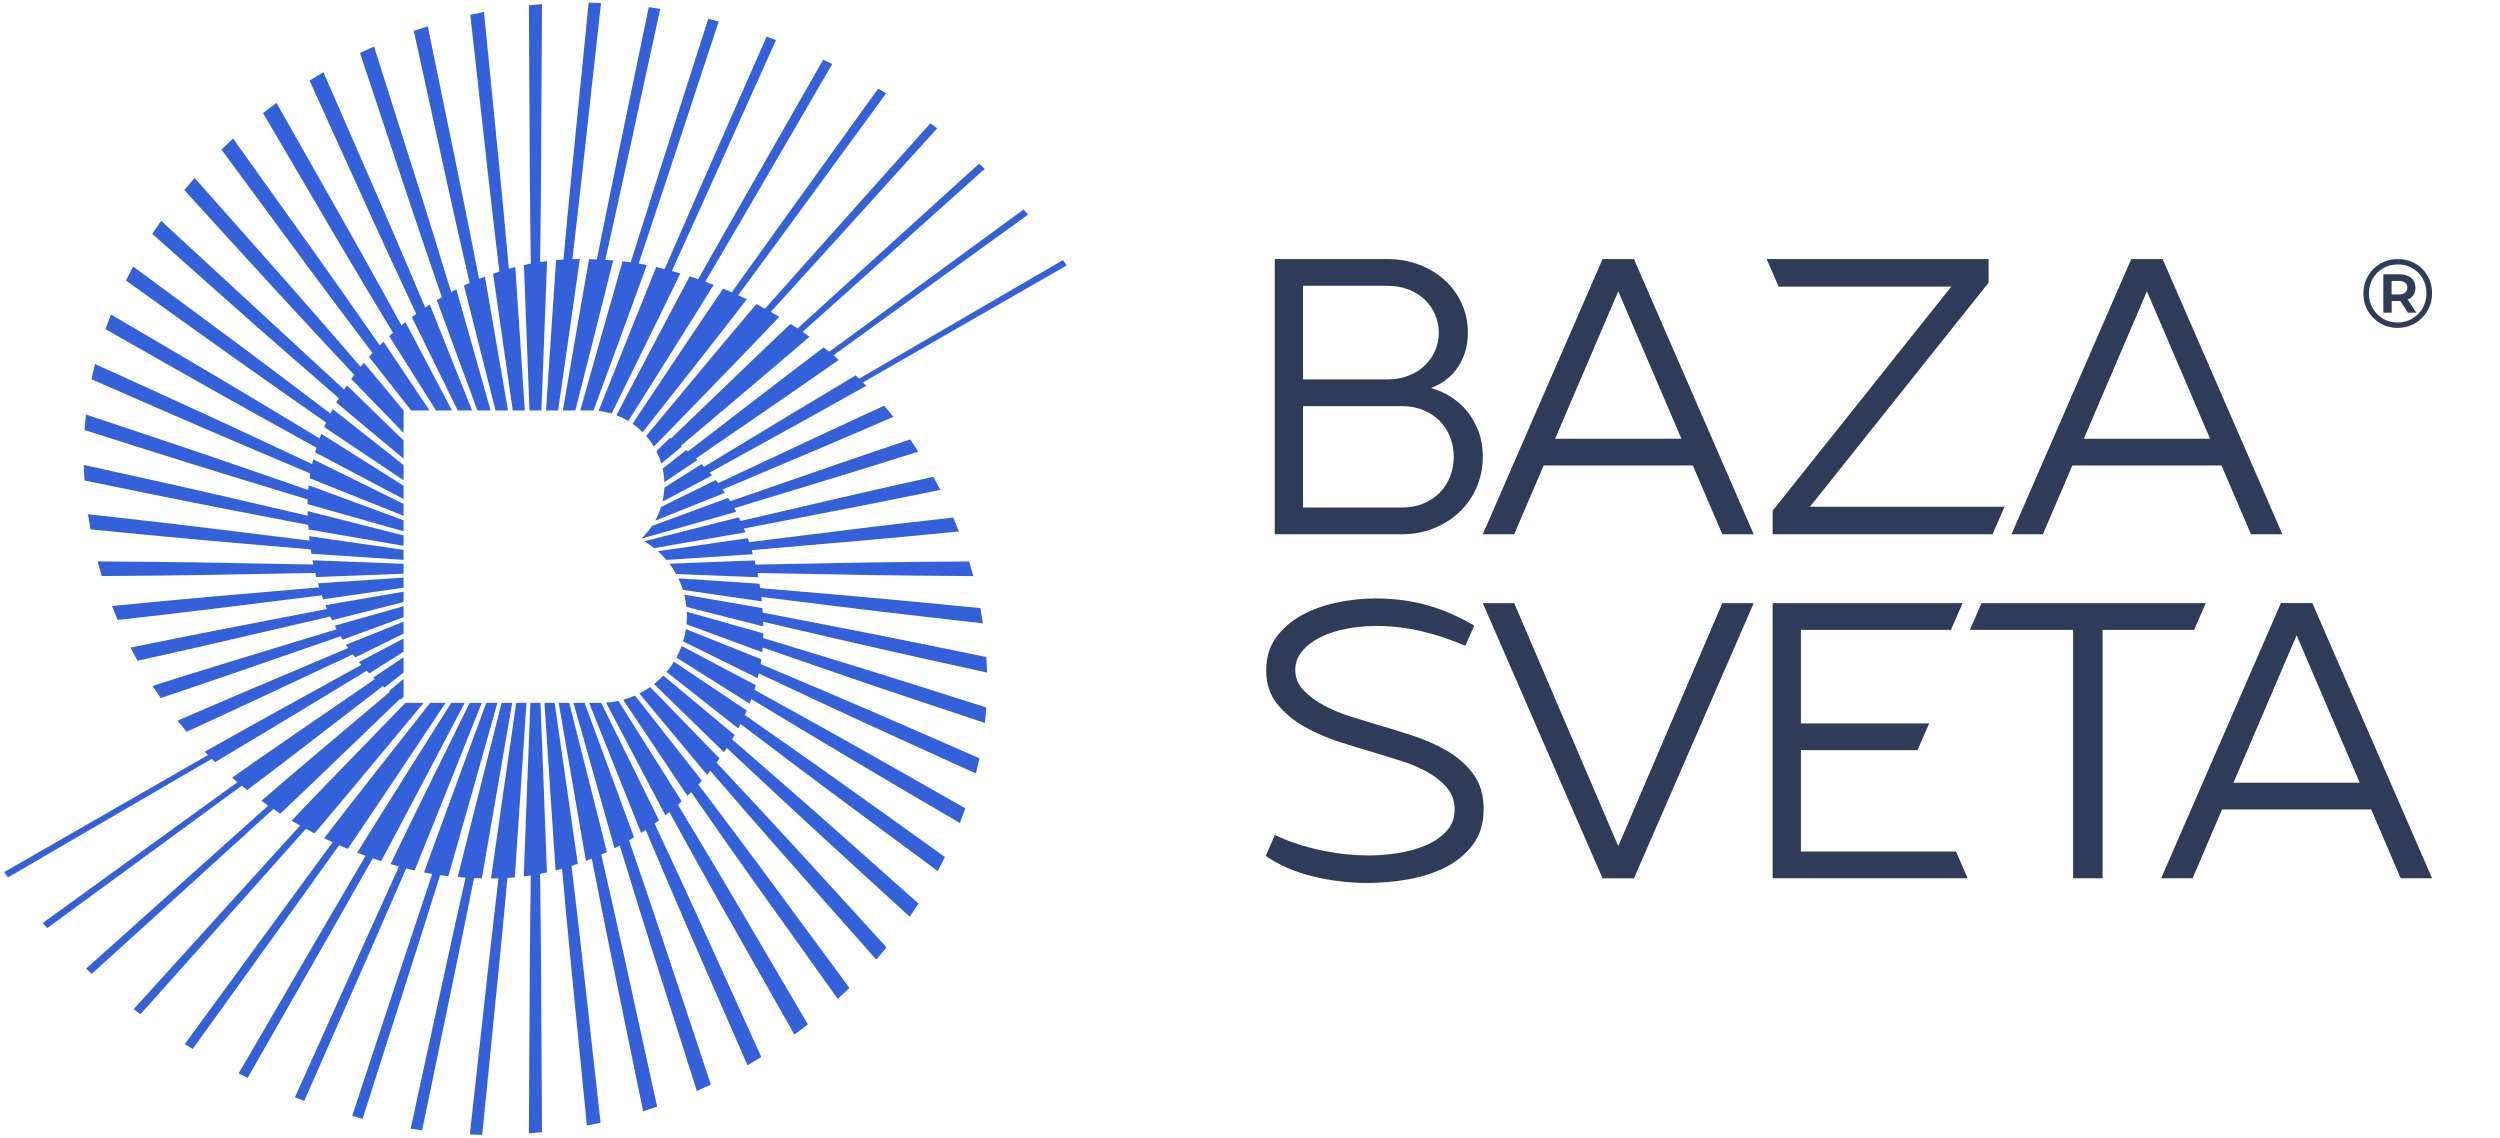 <svg width="200" height="91" viewBox="0 0 200 91" fill="none" xmlns="http://www.w3.org/2000/svg">
<path  fill-rule="evenodd" clip-rule="evenodd" d="M85.037 20.804C75.688 26.243 71.818 28.49 68.727 30.294C68.638 30.206 68.548 30.118 68.458 30.031C65.317 31.894 62.953 33.329 56.329 37.338C56.263 37.267 56.195 37.198 56.128 37.129C55.134 37.755 54.141 38.382 53.147 39.008C53.133 39.384 53.084 39.758 52.999 40.125C54.317 39.431 55.634 38.734 56.952 38.038C56.889 37.963 56.825 37.888 56.761 37.815C63.638 34.023 65.995 32.727 69.295 30.867C69.207 30.777 69.12 30.687 69.032 30.598C72.125 28.826 76.026 26.581 85.333 21.235C85.236 21.092 85.138 20.948 85.037 20.804ZM29.821 68.668C27.593 72.615 26.063 75.279 19.814 86.223C19.57 86.11 19.327 85.995 19.087 85.879C25.405 75.031 26.971 72.324 29.246 68.463C29.021 68.382 28.798 68.298 28.577 68.212C31.056 64.201 33.587 60.219 36.097 56.228H37.175C34.952 60.45 32.745 64.685 30.493 68.892C30.429 68.871 29.821 68.668 29.821 68.668ZM17.212 60.969C20.353 59.106 22.716 57.672 29.34 53.662C29.407 53.733 29.474 53.803 29.542 53.872C30.401 53.33 31.428 52.682 32.287 52.14V51.078L28.717 52.962C28.78 53.037 28.844 53.112 28.908 53.186C22.031 56.977 19.674 58.274 16.375 60.134C16.462 60.224 16.55 60.313 16.638 60.403C13.544 62.175 9.644 64.419 0.336 69.765C0.433 69.908 0.532 70.052 0.632 70.197C9.981 64.758 13.851 62.511 16.943 60.707C17.032 60.795 17.121 60.882 17.212 60.969ZM30 54.32C23.771 58.596 21.4 60.219 18.569 62.209C18.711 62.332 18.854 62.453 18.998 62.574C16.014 64.723 12.557 67.228 3.424 73.831C3.542 73.969 3.661 74.107 3.781 74.246C12.939 67.543 16.359 65.046 19.34 62.856C19.485 62.974 19.631 63.091 19.778 63.206C22.43 61.208 24.77 59.401 30.635 54.885C30.679 54.922 30.724 54.959 30.769 54.996L32.287 53.8V52.58L29.872 54.199C29.915 54.239 29.957 54.28 30 54.32ZM31.198 55.337C25.654 60.016 23.34 61.964 20.912 64.061C21.093 64.192 21.276 64.321 21.461 64.449C18.599 66.999 15.626 69.669 6.89 77.492C7.038 77.632 7.187 77.772 7.338 77.911C16.08 69.979 19.01 67.327 21.865 64.723C22.049 64.847 22.236 64.969 22.423 65.09C24.669 62.973 26.901 60.819 32 55.912L32.077 55.963L32.287 55.758V54.31L31.124 55.28L31.198 55.337ZM32.436 56.228C27.596 61.213 25.407 63.46 23.328 65.651C23.553 65.785 23.779 65.917 24.008 66.047C21.294 69.023 18.814 71.77 10.694 80.734C10.873 80.87 11.053 81.006 11.236 81.141C19.338 72.067 21.773 69.349 24.472 66.305C24.7 66.43 24.93 66.552 25.162 66.673C28.098 63.217 30.986 59.714 33.888 56.228H32.436ZM25.927 67.057C26.153 67.167 26.381 67.275 26.611 67.38C24.087 70.799 22.083 73.551 14.78 83.532C14.989 83.66 15.201 83.787 15.415 83.914C22.674 73.827 24.637 71.113 27.132 67.615C27.36 67.715 27.59 67.813 27.822 67.909C30.458 64.035 33.047 60.124 35.651 56.228H34.414C31.581 59.833 28.726 63.426 25.927 67.057ZM31.245 69.126C31.468 69.193 31.692 69.258 31.918 69.321C29.964 73.603 28.79 76.234 23.589 87.795C23.838 87.888 24.089 87.979 24.342 88.069C29.458 76.431 30.606 73.84 32.496 69.476C32.722 69.534 32.948 69.588 33.172 69.639C34.984 65.178 36.753 60.699 38.54 56.228H37.572C35.46 60.525 33.329 64.816 31.245 69.126ZM33.923 69.798C34.142 69.841 34.361 69.881 34.578 69.918C33.005 74.593 32.18 77.124 28.174 89.277C28.22 89.29 28.266 89.302 28.311 89.315C28.544 89.379 28.776 89.44 29.009 89.5C32.917 77.265 33.72 74.781 35.21 70.015C35.43 70.046 35.649 70.074 35.866 70.099C37.195 65.482 38.486 60.852 39.794 56.228H38.901C37.242 60.751 35.561 65.266 33.923 69.798ZM36.615 70.168C36.825 70.185 37.035 70.199 37.246 70.211C37.246 70.213 37.245 70.214 37.245 70.216C36.107 75.277 35.598 77.662 32.852 90.293C33.158 90.341 33.464 90.386 33.77 90.427C36.4 77.729 36.893 75.4 37.923 70.244C38.131 70.253 38.339 70.259 38.549 70.264C39.374 65.589 40.167 60.907 40.975 56.228H40.132C38.958 60.874 37.769 65.517 36.615 70.168ZM39.282 70.273C39.481 70.274 39.68 70.272 39.879 70.267C39.242 75.654 39.008 77.878 37.586 90.758C37.917 90.771 38.248 90.781 38.578 90.786C39.864 77.876 40.091 75.704 40.593 70.237C40.791 70.225 40.988 70.21 41.184 70.193C41.509 65.539 41.804 60.883 42.114 56.228H41.299C40.626 60.909 39.938 65.59 39.282 70.273ZM41.902 70.115C42.089 70.092 42.276 70.066 42.463 70.038C42.383 75.705 42.382 77.745 42.309 90.671C42.66 90.643 43.011 90.612 43.36 90.576C43.287 77.639 43.287 75.662 43.205 69.911C43.389 69.876 43.573 69.838 43.756 69.799C43.595 65.275 43.41 60.751 43.238 56.228H42.431C42.254 60.857 42.065 65.486 41.902 70.115ZM44.446 69.637C44.62 69.593 44.792 69.547 44.964 69.5C45.494 75.425 45.686 77.245 46.952 90.042C47.318 89.971 47.682 89.895 48.045 89.814C46.626 77.032 46.443 75.279 45.719 69.275C45.888 69.221 46.055 69.165 46.223 69.108C45.614 64.814 44.988 60.521 44.37 56.228H43.555C43.852 60.697 44.139 65.168 44.446 69.637ZM46.876 68.871C47.033 68.812 47.189 68.751 47.345 68.688C48.543 74.826 48.881 76.413 51.45 88.9C51.825 88.782 52.197 88.659 52.568 88.531C49.845 76.09 49.523 74.569 48.099 68.367C48.251 68.299 48.402 68.229 48.552 68.158C47.553 64.18 46.542 60.205 45.537 56.228H44.694C45.422 60.442 46.141 64.659 46.876 68.871ZM49.163 67.858C49.303 67.787 49.442 67.714 49.58 67.64C51.498 73.921 51.941 75.281 55.747 87.28C56.125 87.113 56.499 86.941 56.871 86.764C52.915 74.844 52.496 73.546 50.322 67.226C50.456 67.147 50.59 67.068 50.722 66.987C49.408 63.399 48.083 59.815 46.768 56.228H45.876C46.971 60.105 48.061 63.983 49.163 67.858ZM51.285 66.633C51.409 66.553 51.531 66.472 51.653 66.39C54.329 72.725 54.843 73.876 59.795 85.222C60.169 85.005 60.539 84.783 60.905 84.556C55.816 73.322 55.331 72.225 52.369 65.888L52.358 65.896C52.479 65.807 52.599 65.718 52.718 65.628C51.617 63.383 50.185 60.477 48.097 56.227C47.775 56.231 47.452 56.228 47.129 56.228C48.515 59.696 49.896 63.166 51.285 66.633ZM48.485 56.212C50.615 60.255 52.086 63.057 53.232 65.228C53.339 65.143 53.444 65.056 53.549 64.969C57.008 71.251 57.569 72.219 63.55 82.768C63.914 82.501 64.274 82.228 64.628 81.95C58.527 71.546 57.996 70.622 54.231 64.381C54.332 64.291 54.432 64.201 54.531 64.109C53.286 62.128 51.698 59.609 49.475 56.074C49.153 56.143 48.823 56.19 48.485 56.212ZM49.853 55.981C52.098 59.34 53.714 61.761 54.992 63.669C55.093 63.571 55.192 63.472 55.291 63.372C59.55 69.481 60.142 70.293 67.024 79.916C67.339 79.627 67.649 79.334 67.954 79.035C60.985 69.57 60.42 68.789 55.87 62.763C55.965 62.66 56.058 62.556 56.15 62.453C54.795 60.728 53.096 58.569 50.798 55.646C50.494 55.78 50.178 55.892 49.853 55.981ZM51.151 55.48C53.459 58.254 55.177 60.322 56.557 61.979C56.646 61.873 56.733 61.766 56.82 61.659C61.858 67.481 62.474 68.165 70.103 76.765C70.383 76.445 70.657 76.121 70.926 75.793C63.241 67.365 62.646 66.703 57.325 61.008C57.407 60.899 57.487 60.789 57.567 60.678C56.127 59.195 54.348 57.366 52.012 54.961C51.739 55.154 51.451 55.327 51.151 55.48ZM52.324 54.727C54.665 57.007 56.458 58.755 57.917 60.175C57.993 60.062 58.068 59.95 58.141 59.836C63.926 65.255 64.569 65.835 72.778 73.339C73.019 72.992 73.254 72.64 73.483 72.286C65.25 64.965 64.623 64.401 58.567 59.149C58.636 59.034 58.703 58.918 58.769 58.801C57.261 57.543 55.423 56.012 53.065 54.045C52.835 54.29 52.587 54.518 52.324 54.727ZM53.324 53.754C55.686 55.615 57.535 57.073 59.058 58.273C59.12 58.156 59.181 58.037 59.241 57.919C65.729 62.831 66.403 63.325 75.017 69.681C75.216 69.311 75.408 68.937 75.593 68.559C66.99 62.392 66.324 61.91 59.582 57.202C59.636 57.081 59.689 56.961 59.741 56.84C58.176 55.791 56.291 54.529 53.916 52.938C53.738 53.224 53.541 53.497 53.324 53.754ZM54.112 52.6C56.49 54.1 58.386 55.297 59.964 56.292C60.011 56.169 60.057 56.047 60.101 55.925C67.239 60.236 67.957 60.656 76.79 65.843C76.942 65.453 77.088 65.061 77.226 64.666C68.441 59.668 67.724 59.26 60.35 55.185C60.389 55.061 60.426 54.937 60.462 54.813C58.848 53.961 56.919 52.944 54.528 51.682C54.411 52 54.272 52.307 54.112 52.6ZM54.652 51.313C57.048 52.493 58.986 53.449 60.612 54.251C60.643 54.126 60.673 54.001 60.701 53.876C68.433 57.503 69.208 57.856 78.07 61.879C78.172 61.476 78.265 61.069 78.35 60.661C69.582 56.824 68.797 56.483 60.85 53.123C60.871 52.997 60.892 52.871 60.91 52.746C59.251 52.082 57.283 51.295 54.875 50.331C54.824 50.667 54.749 50.995 54.652 51.313ZM54.923 49.944C57.335 50.833 59.312 51.562 60.982 52.178C60.996 52.052 61.008 51.926 61.018 51.801C69.273 54.664 70.136 54.956 78.794 57.838C78.838 57.425 78.874 57.011 78.902 56.595C70.392 53.892 69.504 53.615 61.059 51.047C61.063 50.923 61.065 50.797 61.065 50.672C59.366 50.192 57.367 49.626 54.946 48.94C54.951 49.053 54.954 49.167 54.954 49.281C54.954 49.505 54.943 49.726 54.923 49.944ZM54.916 48.552C57.342 49.166 59.351 49.676 61.059 50.11C61.057 49.986 61.053 49.863 61.049 49.74C69.739 51.766 70.732 51.993 78.963 53.804C78.954 53.392 78.936 52.978 78.911 52.564C70.876 50.913 69.835 50.708 61.014 49.009C61.007 48.888 60.998 48.767 60.989 48.647C59.245 48.346 57.199 47.993 54.741 47.568C54.822 47.888 54.881 48.216 54.916 48.552ZM54.635 47.194C57.115 47.551 59.179 47.85 60.941 48.105C60.929 47.986 60.917 47.868 60.903 47.75C69.834 48.865 71.019 49.01 78.633 49.865C78.574 49.46 78.508 49.055 78.434 48.65C71.051 47.926 69.799 47.817 60.812 47.047C60.794 46.93 60.776 46.814 60.758 46.699C58.595 46.556 56.432 46.413 54.269 46.269C54.413 46.568 54.536 46.877 54.635 47.194ZM60.667 46.179C60.645 46.064 60.623 45.951 60.6 45.838C69.57 46.012 70.989 46.039 77.863 46.088C77.76 45.696 77.649 45.304 77.531 44.915C70.904 44.963 69.407 44.992 60.451 45.165C60.424 45.054 60.397 44.943 60.368 44.833C58.097 44.921 55.825 45.009 53.554 45.096C53.752 45.359 53.932 45.635 54.092 45.924C56.283 46.008 58.475 46.094 60.667 46.179ZM60.233 44.336C60.202 44.227 60.17 44.119 60.138 44.011C68.962 43.255 70.631 43.112 76.711 42.519C76.567 42.145 76.417 41.772 76.26 41.402C70.426 42.061 68.677 42.28 59.93 43.372C59.894 43.267 59.857 43.161 59.819 43.057C57.423 43.404 55.028 43.75 52.631 44.095C52.874 44.312 53.102 44.546 53.313 44.795C55.62 44.641 57.926 44.488 60.233 44.336ZM59.64 42.586C59.599 42.483 59.558 42.381 59.516 42.28C68.031 40.64 69.941 40.273 75.229 39.191C75.05 38.839 74.864 38.489 74.672 38.142C69.614 39.262 67.633 39.725 59.251 41.679C59.205 41.58 59.159 41.482 59.111 41.384C56.59 42.024 54.069 42.663 51.547 43.301C51.824 43.465 52.089 43.648 52.339 43.848C54.773 43.426 57.206 43.006 59.64 42.586ZM58.889 40.943C58.839 40.848 58.789 40.753 58.737 40.659C66.806 38.206 68.923 37.564 73.467 36.129C73.257 35.801 73.04 35.477 72.817 35.156C68.48 36.609 66.308 37.365 58.418 40.102C58.363 40.01 58.308 39.92 58.252 39.829C56.22 40.578 54.188 41.327 52.156 42.075C51.908 42.447 51.62 42.788 51.297 43.094C53.828 42.376 56.358 41.66 58.889 40.943ZM57.989 39.423C57.931 39.335 57.871 39.248 57.811 39.162C65.323 35.987 67.594 35.029 71.47 33.344C71.231 33.045 70.987 32.749 70.738 32.456C67.042 34.147 64.738 35.231 57.442 38.654C57.379 38.571 57.316 38.488 57.251 38.407C55.794 39.125 54.338 39.843 52.88 40.56C52.761 40.944 52.602 41.31 52.411 41.656C54.27 40.911 56.13 40.167 57.989 39.423ZM53.148 38.577C54.031 37.985 54.914 37.393 55.797 36.802C55.755 36.761 55.712 36.72 55.669 36.68C61.899 32.404 64.269 30.781 67.1 28.791C66.959 28.668 66.816 28.547 66.672 28.427C69.656 26.277 73.113 23.772 82.245 17.17C82.128 17.031 82.009 16.893 81.888 16.755C72.73 23.457 69.31 25.955 66.33 28.144C66.185 28.027 66.039 27.91 65.892 27.794C63.24 29.793 60.9 31.599 55.035 36.116C54.99 36.078 54.945 36.041 54.901 36.004C54.271 36.5 53.641 36.996 53.012 37.493C53.089 37.843 53.136 38.206 53.148 38.577ZM52.907 37.087C53.453 36.631 53.999 36.176 54.545 35.72L54.472 35.664C60.016 30.984 62.33 29.037 64.757 26.939C64.576 26.808 64.393 26.679 64.209 26.552C67.07 24.001 70.044 21.331 78.779 13.508C78.632 13.368 78.483 13.229 78.332 13.089C69.59 21.021 66.66 23.673 63.805 26.277C63.62 26.153 63.434 26.031 63.246 25.911C61 28.028 58.768 30.182 53.669 35.088L53.593 35.037C53.232 35.389 52.871 35.74 52.511 36.091C52.672 36.408 52.805 36.74 52.907 37.087ZM62.342 25.35C62.117 25.215 61.89 25.083 61.662 24.953C64.376 21.977 66.856 19.23 74.975 10.267C74.797 10.13 74.616 9.994 74.434 9.859C66.332 18.933 63.897 21.651 61.198 24.695C60.97 24.57 60.74 24.448 60.508 24.328C57.542 27.819 54.625 31.358 51.693 34.878C51.922 35.141 52.128 35.425 52.309 35.725C55.658 32.274 59.031 28.838 62.342 25.35ZM59.742 23.943C59.516 23.833 59.288 23.726 59.059 23.62C61.582 20.201 63.587 17.449 70.89 7.469C70.68 7.34 70.468 7.213 70.254 7.086C62.995 17.173 61.033 19.887 58.538 23.386C58.309 23.285 58.08 23.187 57.848 23.091C55.408 26.676 53.01 30.293 50.602 33.899C50.891 34.1 51.162 34.327 51.411 34.575C54.193 31.037 56.994 27.508 59.742 23.943ZM57.093 22.788C56.871 22.703 56.648 22.619 56.424 22.537C58.698 18.677 60.265 15.97 66.583 5.121C66.342 5.005 66.1 4.891 65.855 4.777C59.606 15.721 58.076 18.385 55.849 22.333C55.626 22.256 55.402 22.181 55.176 22.108C53.2 25.8 51.264 29.514 49.312 33.219C49.643 33.344 49.961 33.498 50.261 33.678C52.542 30.051 54.84 26.432 57.093 22.788ZM54.425 21.874C54.202 21.807 53.977 21.743 53.752 21.68C55.705 17.398 56.88 14.766 62.081 3.205C61.832 3.112 61.581 3.021 61.328 2.931C56.212 14.569 55.063 17.161 53.173 21.525C52.947 21.467 52.722 21.413 52.497 21.361C50.941 25.191 49.423 29.037 47.887 32.875C48.244 32.916 48.591 32.987 48.926 33.088C50.761 29.352 52.613 25.622 54.425 21.874ZM51.746 21.202C51.527 21.159 51.309 21.119 51.091 21.083C52.664 16.407 53.49 13.876 57.495 1.723C57.45 1.711 57.404 1.698 57.358 1.685C57.125 1.622 56.893 1.56 56.66 1.501C52.752 13.735 51.949 16.219 50.459 20.985C50.24 20.954 50.021 20.926 49.803 20.901C48.66 24.875 47.548 28.859 46.423 32.838C46.771 32.838 47.129 32.828 47.477 32.843C48.904 28.965 50.342 25.089 51.746 21.202ZM49.054 20.832C48.845 20.816 48.634 20.802 48.423 20.79C49.562 15.725 50.07 13.342 52.818 0.708C52.511 0.659 52.205 0.615 51.899 0.574C49.269 13.271 48.777 15.6 47.747 20.756C47.539 20.748 47.33 20.741 47.121 20.736C46.409 24.767 45.724 28.804 45.028 32.838H46.026C47.038 28.837 48.061 24.837 49.054 20.832ZM44.648 32.838C45.509 26.864 46.012 23.408 46.387 20.727C46.355 20.727 46.323 20.727 46.291 20.727C46.124 20.727 45.957 20.729 45.791 20.733C46.427 15.347 46.662 13.122 48.083 0.242C47.752 0.229 47.422 0.22 47.092 0.215C45.805 13.124 45.579 15.297 45.077 20.764C44.879 20.775 44.681 20.79 44.485 20.808C44.298 23.485 44.073 26.96 43.684 32.838H44.648ZM43.312 32.838C43.535 27.023 43.673 23.555 43.768 20.885C43.58 20.908 43.393 20.934 43.207 20.963C43.287 15.295 43.287 13.255 43.36 0.33C43.009 0.357 42.659 0.388 42.31 0.424C42.383 13.361 42.383 15.339 42.465 21.09C42.28 21.125 42.096 21.162 41.913 21.202C42.007 23.829 42.143 27.251 42.358 32.838H43.312ZM41.986 32.838C41.623 27.358 41.402 23.967 41.223 21.363C41.05 21.407 40.878 21.453 40.706 21.501C40.175 15.575 39.984 13.755 38.718 0.958C38.352 1.029 37.987 1.105 37.624 1.186C39.044 13.969 39.227 15.722 39.951 21.726C39.782 21.779 39.613 21.835 39.447 21.892C39.804 24.416 40.281 27.693 41.021 32.838H41.986ZM40.641 32.838C39.779 27.837 39.227 24.612 38.793 22.129C38.636 22.188 38.48 22.25 38.325 22.312C37.126 16.174 36.788 14.587 34.219 2.1C33.844 2.218 33.472 2.342 33.102 2.47C35.825 14.911 36.146 16.431 37.57 22.634C37.418 22.701 37.268 22.771 37.117 22.842C37.711 25.207 38.485 28.254 39.643 32.838H40.641ZM39.247 32.838C38 28.424 37.163 25.452 36.507 23.142C36.367 23.213 36.227 23.286 36.089 23.36C34.172 17.079 33.728 15.719 29.922 3.721C29.544 3.887 29.17 4.059 28.798 4.237C32.754 16.157 33.173 17.455 35.348 23.774C35.213 23.853 35.08 23.932 34.947 24.013C35.736 26.165 36.744 28.903 38.191 32.838H39.247ZM37.767 32.838C36.271 29.092 35.219 26.451 34.384 24.367C34.261 24.447 34.138 24.528 34.017 24.61C31.34 18.275 30.826 17.125 25.875 5.779C25.5 5.995 25.13 6.217 24.764 6.445C29.854 17.678 30.338 18.775 33.3 25.113C33.183 25.198 33.066 25.285 32.951 25.372C33.876 27.259 35.035 29.612 36.621 32.838H37.767ZM36.157 32.838C34.565 29.814 33.389 27.576 32.438 25.773C32.331 25.858 32.225 25.944 32.12 26.031C28.661 19.749 28.101 18.782 22.119 8.233C21.755 8.499 21.396 8.772 21.042 9.05C27.143 19.455 27.673 20.378 31.438 26.619C31.337 26.709 31.238 26.8 31.139 26.892C32.123 28.458 33.322 30.362 34.88 32.838H36.157ZM34.358 32.838C32.843 30.57 31.66 28.799 30.677 27.331C30.571 27.435 30.465 27.541 30.36 27.647L30.378 27.629C26.119 21.519 25.528 20.707 18.645 11.084C18.33 11.373 18.02 11.667 17.715 11.965C24.684 21.43 25.249 22.211 29.799 28.238C29.705 28.34 29.612 28.444 29.52 28.548C30.453 29.736 31.549 31.13 32.892 32.838H34.358ZM32.287 32.838L29.113 29.021C29.024 29.127 28.936 29.234 28.849 29.341C23.811 23.52 23.195 22.835 15.567 14.235C15.287 14.555 15.012 14.879 14.744 15.207C22.428 23.635 23.023 24.297 28.345 29.992C28.263 30.101 28.182 30.211 28.103 30.323L32.287 34.629V32.838ZM32.287 35.242L27.753 30.825L27.528 31.164L12.891 17.662C12.65 18.009 12.415 18.36 12.187 18.715C20.419 26.035 21.047 26.599 27.102 31.851C27.034 31.967 26.966 32.083 26.9 32.199L32.287 36.691V35.242ZM32.287 37.201L26.611 32.727C26.549 32.845 26.488 32.963 26.429 33.082C19.941 28.169 19.266 27.675 10.652 21.319C10.454 21.69 10.262 22.064 10.076 22.441C18.679 28.609 19.346 29.09 26.087 33.799L26.128 33.709C26.06 33.859 25.993 34.01 25.928 34.161L32.287 38.42V37.201ZM32.287 38.86L25.706 34.709C25.659 34.831 25.613 34.953 25.568 35.076C18.43 30.764 17.713 30.345 8.879 25.158C8.727 25.547 8.582 25.939 8.443 26.334C17.228 31.332 17.946 31.741 25.319 35.816C25.28 35.939 25.243 36.063 25.208 36.188L32.287 39.923V38.86ZM32.287 40.313L25.057 36.75C25.026 36.875 24.997 36.999 24.969 37.125C17.236 33.498 16.461 33.144 7.6 29.121C7.497 29.525 7.404 29.931 7.319 30.339C16.087 34.176 16.872 34.517 24.82 37.877C24.798 38.003 24.778 38.129 24.76 38.254L32.287 41.267V40.313ZM32.287 41.624L24.687 38.823C24.674 38.948 24.662 39.074 24.652 39.2C16.396 36.337 15.533 36.045 6.876 33.162C6.831 33.575 6.795 33.99 6.768 34.405C15.277 37.109 16.166 37.385 24.61 39.953C24.607 40.078 24.605 40.203 24.605 40.328L32.287 42.503V41.624ZM32.287 42.837L24.61 40.891C24.613 41.014 24.616 41.137 24.62 41.26C15.931 39.234 14.938 39.007 6.707 37.196C6.716 37.609 6.733 38.022 6.758 38.436C14.793 40.088 15.834 40.292 24.655 41.991C24.663 42.113 24.671 42.233 24.68 42.353L32.287 43.668V42.837ZM32.287 43.987L24.728 42.895C24.74 43.015 24.753 43.133 24.766 43.25C15.835 42.135 14.651 41.99 7.037 41.135C7.095 41.54 7.161 41.945 7.235 42.35C14.618 43.074 15.87 43.183 24.858 43.953C24.875 44.07 24.893 44.186 24.912 44.301L32.287 44.791V43.987ZM32.287 45.103L25.003 44.822C25.024 44.936 25.046 45.05 25.069 45.162C16.099 44.988 14.68 44.962 7.806 44.912C7.91 45.304 8.02 45.696 8.138 46.085C14.765 46.037 16.262 46.009 25.218 45.835C25.245 45.947 25.273 46.057 25.301 46.167L32.287 45.898V45.103ZM32.287 46.21L25.436 46.665C25.467 46.774 25.499 46.882 25.532 46.989C16.708 47.745 15.038 47.888 8.959 48.481C9.102 48.856 9.253 49.228 9.41 49.598C15.244 48.939 16.992 48.721 25.739 47.628C25.775 47.734 25.812 47.839 25.85 47.943L32.287 47.014V46.21ZM32.287 47.333L26.03 48.414C26.07 48.517 26.112 48.619 26.154 48.72C17.639 50.36 15.728 50.727 10.44 51.809C10.62 52.161 10.806 52.511 10.998 52.858C16.055 51.739 18.036 51.275 26.418 49.321C26.464 49.42 26.511 49.518 26.558 49.616L32.287 48.164V47.333ZM32.287 48.497L26.78 50.057C26.83 50.153 26.881 50.247 26.932 50.342C18.863 52.794 16.746 53.436 12.202 54.872C12.413 55.199 12.63 55.523 12.853 55.844C17.189 54.391 19.362 53.635 27.251 50.899C27.306 50.99 27.361 51.081 27.418 51.171L32.287 49.377V48.497ZM32.287 49.733L27.681 51.578C27.739 51.665 27.798 51.752 27.858 51.838C20.347 55.014 18.075 55.972 14.2 57.656C14.438 57.955 14.682 58.252 14.931 58.544C18.627 56.853 20.932 55.77 28.227 52.347C28.29 52.43 28.354 52.512 28.418 52.594L32.287 50.687V49.733Z" fill="#3460D9"/>
<path d="M141.812 40.855L156.104 22.928H142.291L141.333 20.727H159.088V22.614L144.796 40.54H160.361L159.403 42.742H141.812V40.855Z" fill="#303B59"/>
<path d="M128.204 20.727H130.717L140.297 42.742H137.785L129.461 23.306L121.136 42.742H118.623L128.204 20.727Z" fill="#303B59"/>
<path d="M101.979 20.727H111.022C111.922 20.727 112.765 20.879 113.551 21.183C114.336 21.487 115.016 21.901 115.592 22.425C116.168 22.949 116.618 23.573 116.943 24.296C117.268 25.02 117.43 25.79 117.43 26.608C117.43 27.636 117.174 28.542 116.66 29.328C116.147 30.114 115.42 30.686 114.477 31.042C115.022 31.189 115.545 31.42 116.048 31.734C116.55 32.049 116.99 32.437 117.367 32.898C117.744 33.359 118.048 33.894 118.278 34.502C118.508 35.11 118.623 35.791 118.623 36.546C118.623 37.406 118.461 38.213 118.137 38.968C117.812 39.722 117.362 40.378 116.786 40.933C116.21 41.489 115.524 41.929 114.728 42.254C113.933 42.579 113.064 42.742 112.121 42.742H101.979V20.727ZM112.121 40.603C112.792 40.603 113.383 40.493 113.896 40.273C114.409 40.053 114.844 39.759 115.2 39.392C115.556 39.025 115.828 38.596 116.016 38.103C116.205 37.61 116.299 37.091 116.299 36.546C116.299 36.001 116.205 35.482 116.016 34.989C115.828 34.497 115.556 34.067 115.2 33.7C114.844 33.333 114.409 33.04 113.896 32.819C113.383 32.599 112.792 32.489 112.121 32.489H104.24V40.603H112.121ZM111.022 30.35C111.629 30.35 112.184 30.251 112.687 30.052C113.19 29.853 113.619 29.585 113.975 29.25C114.331 28.914 114.608 28.516 114.807 28.055C115.006 27.593 115.105 27.111 115.105 26.608C115.105 26.105 115.006 25.623 114.807 25.162C114.608 24.7 114.331 24.302 113.975 23.966C113.619 23.631 113.19 23.363 112.687 23.164C112.184 22.965 111.629 22.866 111.022 22.866H104.24V30.35H111.022Z" fill="#303B59"/>
<path d="M158.519 48.252H176.464L175.53 50.39H168.205V50.453V54.233V70.259H165.85V56.063V50.453V50.39H157.592L158.519 48.252Z" fill="#303B59"/>
<path d="M141.812 48.252H157.007L156.074 50.39H144.073V57.873H154.332L153.402 60.011H144.073V68.121H156.482L157.412 70.259H141.812V48.252Z" fill="#303B59"/>
<path d="M109.398 70.637C107.912 70.637 106.441 70.458 104.986 70.102C103.595 69.762 102.353 69.22 101.259 68.477L101.988 66.801C102.658 67.115 103.333 67.377 104.013 67.587C104.693 67.797 105.358 67.965 106.007 68.09C106.656 68.216 107.279 68.305 107.875 68.358C108.472 68.41 109.011 68.436 109.492 68.436C110.246 68.436 111.026 68.373 111.832 68.248C112.638 68.122 113.376 67.918 114.045 67.634C114.715 67.351 115.27 66.974 115.71 66.502C116.149 66.031 116.369 65.45 116.369 64.758C116.369 64.066 116.155 63.474 115.725 62.982C115.296 62.489 114.762 62.07 114.124 61.724C113.486 61.378 112.795 61.09 112.052 60.859C111.308 60.629 110.633 60.419 110.026 60.231C109.147 59.979 108.2 59.691 107.184 59.366C106.169 59.041 105.227 58.633 104.358 58.14C103.49 57.647 102.762 57.04 102.176 56.316C101.59 55.593 101.297 54.698 101.297 53.629C101.297 52.602 101.559 51.727 102.082 51.004C102.605 50.281 103.286 49.688 104.123 49.227C104.96 48.766 105.897 48.425 106.933 48.206C107.969 47.986 109.001 47.876 110.026 47.876C111.513 47.876 112.889 48.053 114.155 48.41C115.422 48.766 116.683 49.311 117.939 50.045L117.228 51.665C116.098 51.175 114.931 50.785 113.732 50.501C112.538 50.218 111.324 50.076 110.089 50.076C109.252 50.076 108.44 50.155 107.655 50.312C106.871 50.469 106.18 50.7 105.583 51.004C104.986 51.307 104.51 51.679 104.154 52.12C103.798 52.56 103.621 53.052 103.621 53.597C103.621 54.226 103.851 54.776 104.311 55.248C104.772 55.719 105.332 56.128 105.991 56.474C106.651 56.82 107.336 57.103 108.048 57.323C108.76 57.543 109.356 57.726 109.838 57.873C110.843 58.166 111.868 58.481 112.915 58.816C113.962 59.151 114.914 59.57 115.773 60.074C116.631 60.577 117.332 61.2 117.876 61.944C118.421 62.688 118.693 63.615 118.693 64.726C118.693 65.858 118.405 66.807 117.829 67.572C117.254 68.337 116.516 68.944 115.616 69.395C114.715 69.846 113.716 70.165 112.617 70.354C111.518 70.543 110.445 70.637 109.398 70.637Z" fill="#303B59"/>
<path d="M170.498 20.727H173.011L182.591 42.742H180.078L171.754 23.306L163.43 42.742H160.917L170.498 20.727Z" fill="#303B59"/>
<path d="M128.204 70.267H130.717L140.297 48.252H137.785L129.461 67.688L121.136 48.252H118.623L128.204 70.267Z" fill="#303B59"/>
<path d="M182.473 48.245H184.986L194.567 70.26H192.054L183.73 50.824L175.406 70.26H172.893L182.473 48.245Z" fill="#303B59"/>
<path d="M191.826 20.727C192.34 20.727 192.806 20.846 193.224 21.086C193.641 21.325 193.97 21.653 194.209 22.072C194.448 22.49 194.567 22.954 194.567 23.463C194.567 23.973 194.445 24.439 194.201 24.863C193.957 25.286 193.625 25.62 193.204 25.864C192.784 26.109 192.319 26.231 191.81 26.231C191.302 26.231 190.839 26.109 190.421 25.864C190.003 25.62 189.673 25.287 189.432 24.867C189.19 24.446 189.07 23.983 189.07 23.479C189.07 22.975 189.19 22.512 189.432 22.091C189.673 21.67 190.004 21.338 190.425 21.093C190.845 20.849 191.312 20.727 191.826 20.727ZM191.81 25.802C192.241 25.802 192.632 25.698 192.982 25.49C193.333 25.282 193.609 25 193.812 24.644C194.014 24.288 194.115 23.895 194.115 23.463C194.115 23.032 194.017 22.641 193.819 22.29C193.622 21.939 193.35 21.662 193.002 21.46C192.654 21.257 192.262 21.156 191.826 21.156C191.39 21.156 190.996 21.258 190.643 21.464C190.29 21.669 190.013 21.948 189.813 22.302C189.614 22.655 189.513 23.048 189.513 23.479C189.513 23.91 189.614 24.303 189.813 24.656C190.013 25.009 190.288 25.289 190.639 25.494C190.989 25.699 191.38 25.802 191.81 25.802ZM193.235 23.011C193.235 23.24 193.182 23.435 193.076 23.596C192.969 23.757 192.817 23.879 192.62 23.962L193.305 25.015H192.636L192.029 24.079H191.943H191.336V25.015H190.666V21.943H191.943C192.342 21.943 192.658 22.039 192.889 22.232C193.12 22.424 193.235 22.684 193.235 23.011ZM191.904 23.557C192.122 23.557 192.291 23.509 192.41 23.413C192.529 23.316 192.589 23.183 192.589 23.011C192.589 22.84 192.529 22.707 192.41 22.614C192.291 22.52 192.122 22.473 191.904 22.473H191.328V23.557H191.904Z" fill="#303B59"/>
<path d="M136.285 35.099H122.635V37.238H136.285V35.099Z" fill="#303B59"/>
<path d="M178.578 35.099H164.929V37.238H178.578V35.099Z" fill="#303B59"/>
<path d="M190.554 62.617H176.904V64.756H190.554V62.617Z" fill="#303B59"/>
</svg>
